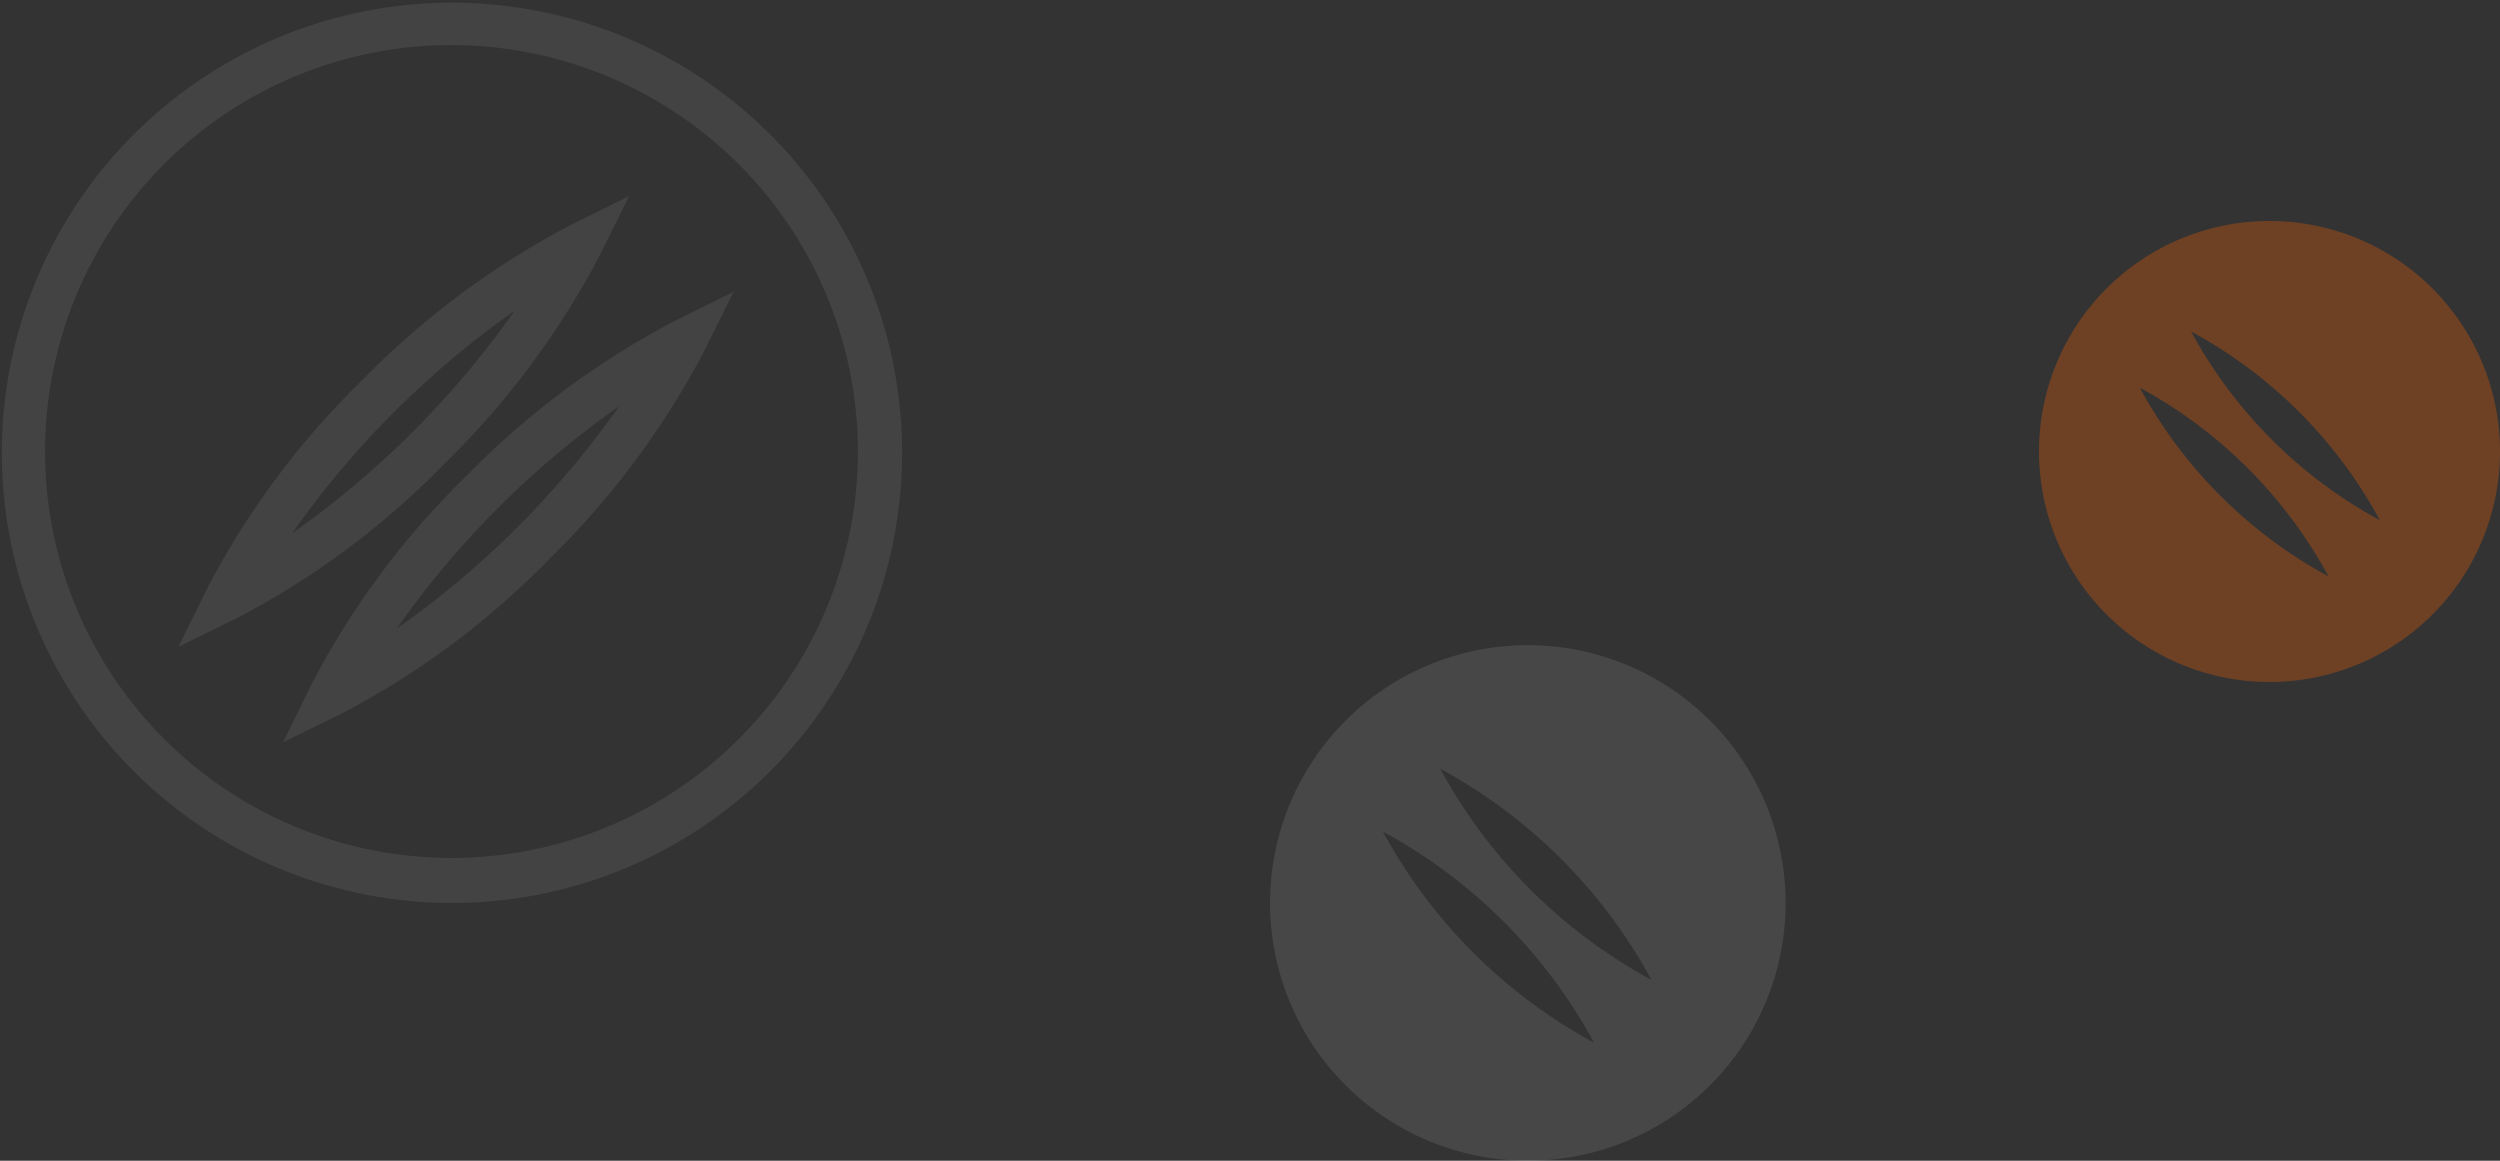 <svg xmlns="http://www.w3.org/2000/svg" width="166.488" height="77.3" viewBox="0 0 166.488 77.3">
  <rect x="0" y="0" width="166.488" height="77.3" fill="#333333" stroke="none"/>
  <g id="Group_6512" data-name="Group 6512" transform="translate(-19.933 -375.971)">
    <path id="Trazado_30332_-_Contorno" data-name="Trazado 30332 - Contorno" d="M116.967,594.8a29.977,29.977,0,1,1-11.7,2.364A29.874,29.874,0,0,1,116.967,594.8Zm0,57.133A27.067,27.067,0,1,0,89.9,624.867,27.1,27.1,0,0,0,116.967,651.933ZM128.184,605.5l-1.94,3.948a54.413,54.413,0,0,1-10.278,13.8,55.082,55.082,0,0,1-13.8,10.275L98.18,635.5l1.978-3.985a55.281,55.281,0,0,1,10.274-13.79,54.39,54.39,0,0,1,13.805-10.287Zm-22.372,22.375a60.8,60.8,0,0,0,14.812-14.814A60.9,60.9,0,0,0,105.812,627.871Zm29.338-16.015-1.947,3.952a54.581,54.581,0,0,1-10.286,13.8,55.254,55.254,0,0,1-13.79,10.282l-3.991,1.981,1.981-3.991a55.279,55.279,0,0,1,10.274-13.79A54.388,54.388,0,0,1,131.2,613.8Zm-22.371,22.367a61,61,0,0,0,14.794-14.8A60.912,60.912,0,0,0,112.779,634.223Z" transform="translate(166.967 1030.904) rotate(-180)" fill="#fff" opacity="0.08"/>
    <path id="Path_30594" data-name="Path 30594" d="M803.467,231.3a17.167,17.167,0,1,0,17.167,17.167A17.171,17.171,0,0,0,803.467,231.3Zm-8.228,12.048A34.912,34.912,0,0,1,809.3,257.405,34.911,34.911,0,0,1,795.238,243.349Zm3.82-4.188a34.911,34.911,0,0,1,14.057,14.057A34.837,34.837,0,0,1,799.059,239.161Z" transform="translate(925.146 684.571) rotate(-180)" fill="#fff" opacity="0.098"/>
    <path id="Path_30595" data-name="Path 30595" d="M1141.45,231.3a15.35,15.35,0,1,0,15.35,15.35A15.354,15.354,0,0,0,1141.45,231.3Zm-7.346,10.773a31.216,31.216,0,0,1,12.569,12.569A31.082,31.082,0,0,1,1134.1,242.073Zm3.416-3.744a31.216,31.216,0,0,1,12.569,12.569A31.149,31.149,0,0,1,1137.52,238.329Z" transform="translate(1312.521 652.688) rotate(-180)" fill="#e15c0a" opacity="0.339"/>
  </g>
</svg>
